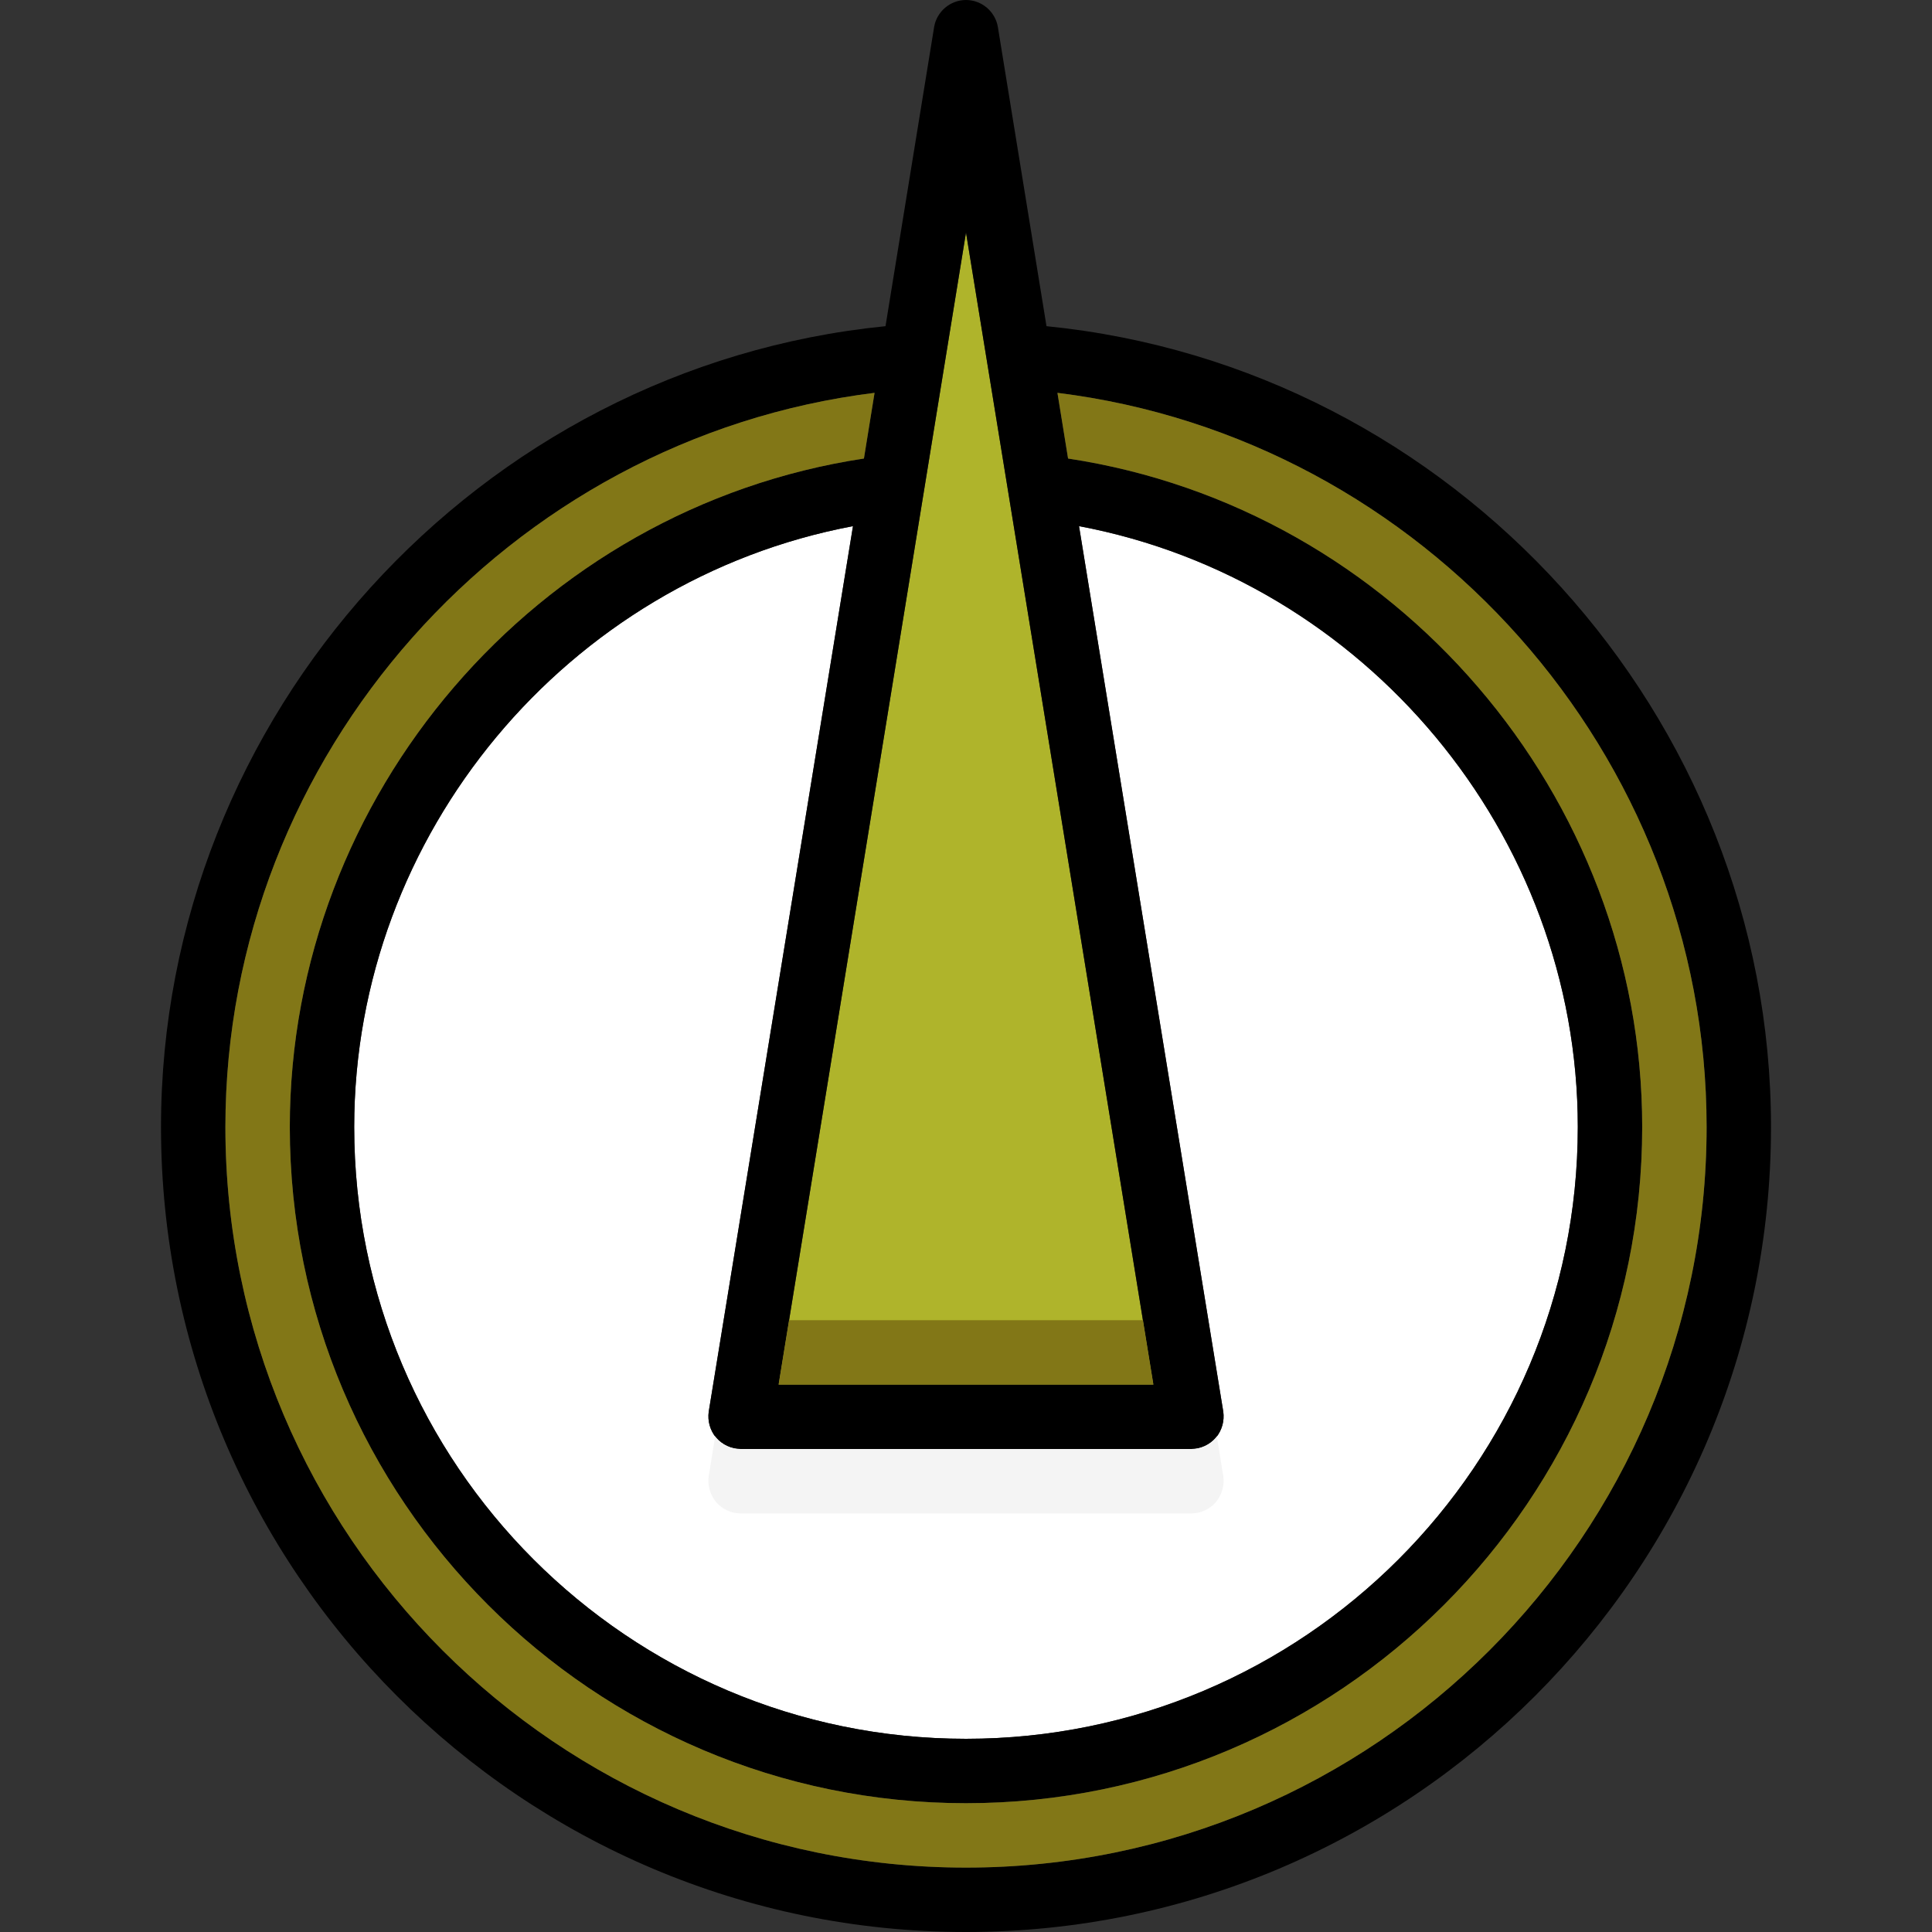 <?xml version="1.0" encoding="iso-8859-1"?>
<!-- Generator: Adobe Illustrator 19.0.0, SVG Export Plug-In . SVG Version: 6.00 Build 0)  -->
<!-- License: CC0. Made by SVG Repo: https://www.svgrepo.com/svg/253258/compass -->
<svg version="1.1" id="Layer_1" xmlns="http://www.w3.org/2000/svg" xmlns:xlink="http://www.w3.org/1999/xlink" x="0px" y="0px"
	 viewBox="0 0 512 512" style="enable-background:new 0 0 512 512;" xml:space="preserve">
<rect x="0" y="0" width="512" height="512" fill="#333333" stroke="none"/>
<path style="fill:#FFFFFF;" d="M418.133,298.667c0,89.429-72.704,162.133-162.133,162.133S93.867,388.096,93.867,298.667
	c0-77.653,56.491-144.981,132.181-159.232l-38.229,234.667c-0.341,2.475,0.341,4.949,1.963,6.912
	c1.621,1.877,4.011,2.987,6.485,2.987h119.467c2.475,0,4.864-1.109,6.485-2.987c1.621-1.963,2.304-4.437,1.963-6.912
	l-38.229-234.667C361.643,153.685,418.133,221.013,418.133,298.667z"/>
<polygon style="fill:#AFB42B;" points="305.664,366.933 206.336,366.933 256,61.611 "/>
<path d="M277.333,86.443L264.448,7.168C263.765,3.072,260.181,0,256,0c-4.181,0-7.765,3.072-8.448,7.168l-12.885,79.275
	c-107.947,10.752-192,103.253-192,212.224C42.667,416.341,138.325,512,256,512s213.333-95.659,213.333-213.333
	C469.333,189.696,385.28,97.195,277.333,86.443z M256,61.611l49.664,305.323h-99.328L256,61.611z M189.781,381.013
	c1.621,1.877,4.011,2.987,6.485,2.987h119.467c2.475,0,4.864-1.109,6.485-2.987c1.621-1.963,2.304-4.437,1.963-6.912
	l-38.229-234.667c75.691,14.251,132.181,81.579,132.181,159.232c0,89.429-72.704,162.133-162.133,162.133
	S93.867,388.096,93.867,298.667c0-77.653,56.491-144.981,132.181-159.232l-38.229,234.667
	C187.477,376.576,188.16,379.051,189.781,381.013z M256,494.933c-108.203,0-196.267-88.064-196.267-196.267
	c0-98.731,75.008-182.528,172.032-194.56l-2.816,17.408C142.165,134.656,76.8,210.773,76.8,298.667
	c0,98.816,80.384,179.2,179.2,179.2s179.2-80.384,179.2-179.2c0-87.893-65.365-164.011-152.149-177.152l-2.816-17.408
	c97.024,12.032,172.032,95.829,172.032,194.56C452.267,406.869,364.203,494.933,256,494.933z"/>
<g>
	<path style="fill:#827717;" d="M452.267,298.667c0,108.203-88.064,196.267-196.267,196.267S59.733,406.869,59.733,298.667
		c0-98.731,75.008-182.528,172.032-194.56l-2.816,17.408C142.165,134.656,76.8,210.773,76.8,298.667
		c0,98.816,80.384,179.2,179.2,179.2s179.2-80.384,179.2-179.2c0-87.893-65.365-164.011-152.149-177.152l-2.816-17.408
		C377.259,116.139,452.267,199.936,452.267,298.667z"/>
	<polygon style="fill:#827717;" points="302.891,349.867 209.109,349.867 206.336,366.933 305.664,366.933 	"/>
</g>
<path style="fill:#F4F4F4;" d="M189.781,398.08c1.621,1.877,4.011,2.987,6.485,2.987h119.467c2.475,0,4.864-1.109,6.485-2.987
	c1.621-1.963,2.304-4.437,1.963-6.912l-1.724-10.598c-0.102,0.137-0.128,0.316-0.239,0.444c-1.621,1.877-4.011,2.987-6.485,2.987
	H196.267c-2.475,0-4.864-1.109-6.485-2.987c-0.111-0.137-0.137-0.307-0.239-0.444l-1.724,10.598
	C187.477,393.643,188.16,396.117,189.781,398.08z"/>
<g>
</g>
<g>
</g>
<g>
</g>
<g>
</g>
<g>
</g>
<g>
</g>
<g>
</g>
<g>
</g>
<g>
</g>
<g>
</g>
<g>
</g>
<g>
</g>
<g>
</g>
<g>
</g>
<g>
</g>
</svg>
